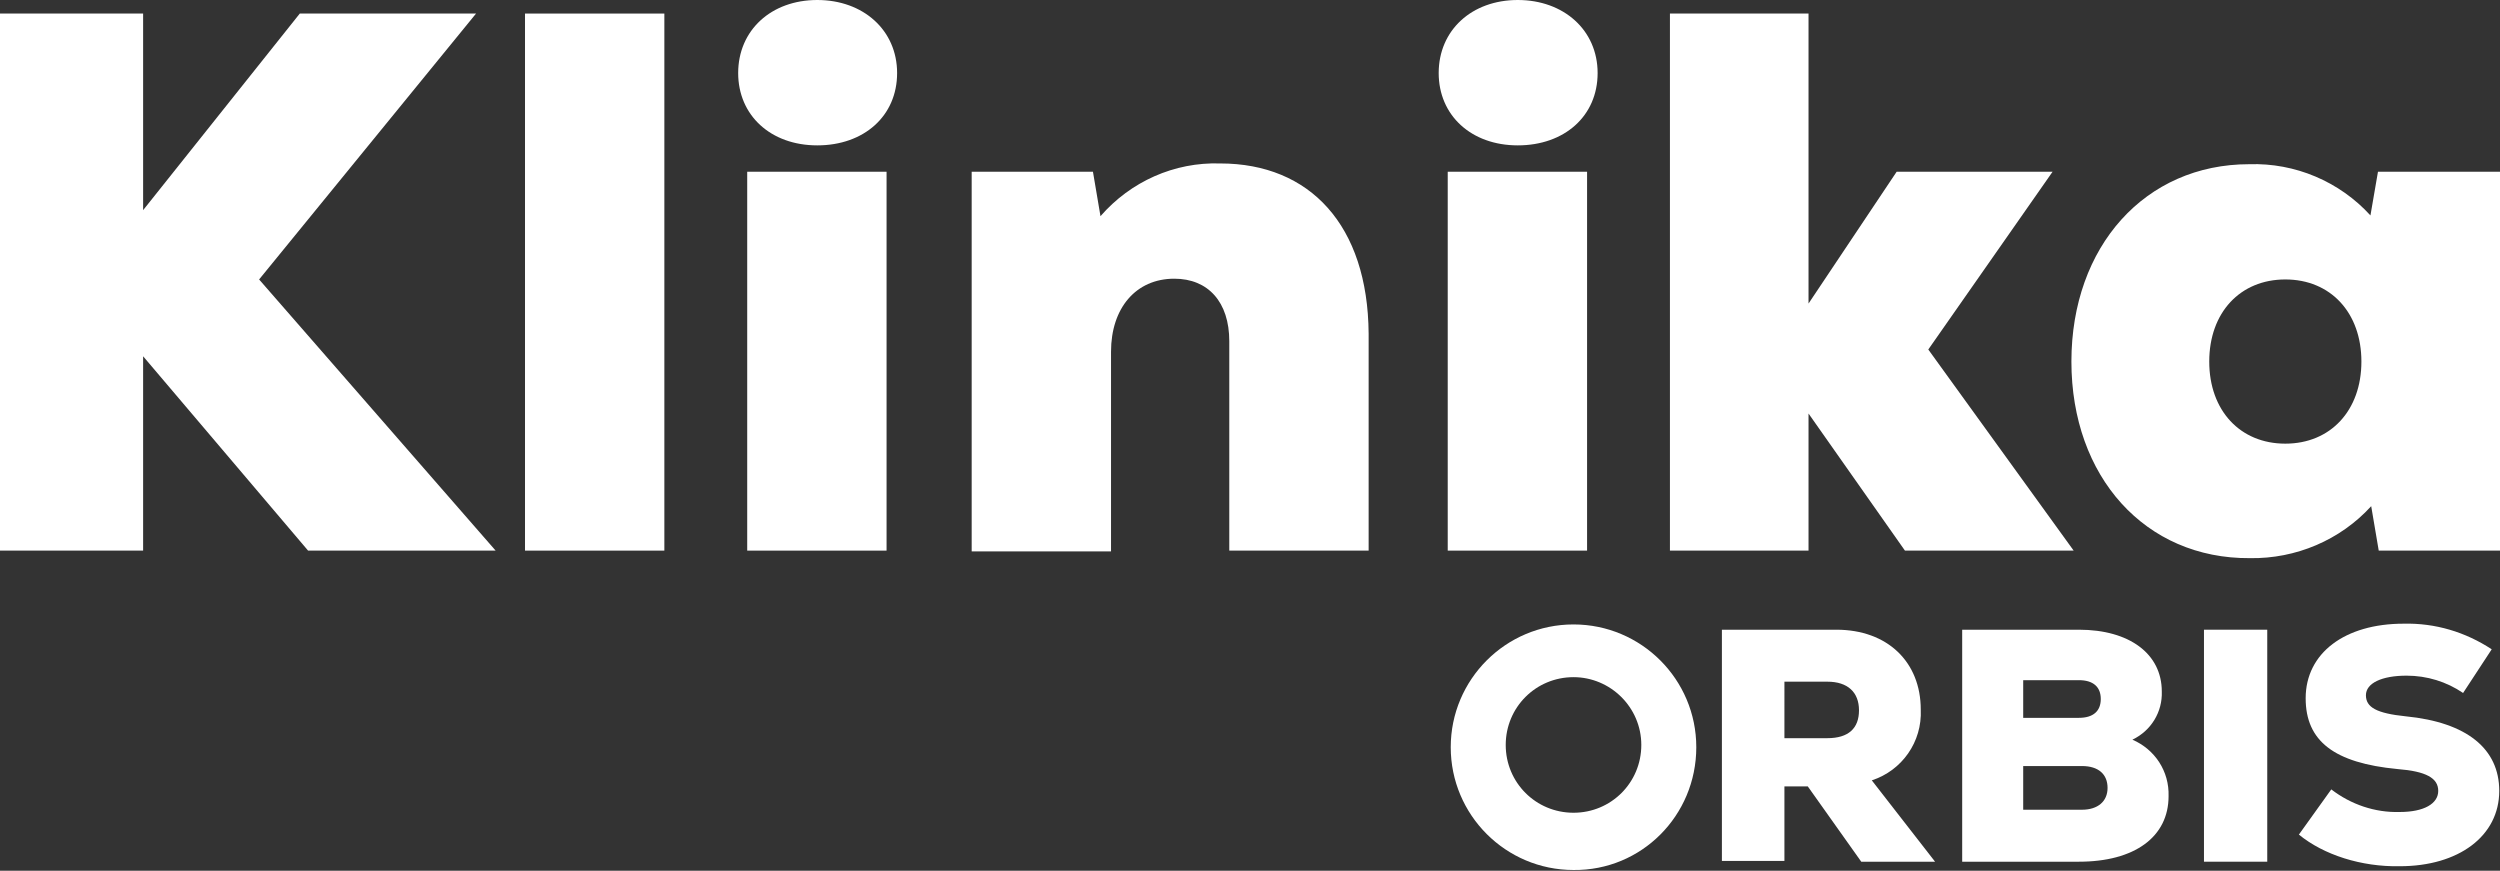 <?xml version="1.0" encoding="utf-8"?>
<!-- Generator: Adobe Illustrator 25.2.1, SVG Export Plug-In . SVG Version: 6.00 Build 0)  -->
<svg version="1.1" id="Layer_1" xmlns="http://www.w3.org/2000/svg" xmlns:xlink="http://www.w3.org/1999/xlink" x="0px" y="0px"
	 viewBox="0 0 331.9 115.6" style="enable-background:new 0 0 331.9 115.6;" xml:space="preserve">
<rect x="0" y="0" width="331.9" height="115.6" fill="#333333" stroke="none"/>
<style type="text/css">
	.st0{fill:#FFFFFF;}
</style>
<g id="Layer_2_1_">
	<g id="Layer_1-2">
		<polygon class="st0" points="39.8,1.8 19,27.9 19,1.8 0,1.8 0,73.1 19,73.1 19,47.3 40.9,73.1 65.8,73.1 34.4,37.1 63.2,1.8 		"/>
		<rect x="69.7" y="1.8" class="st0" width="18.5" height="71.3"/>
		<rect x="99.2" y="22.8" class="st0" width="18.5" height="50.3"/>
		<path class="st0" d="M181.7,44.3v28.8h-18.5V45.3c0-5.2-2.8-8.3-7.3-8.3c-5.1,0-8.4,3.9-8.4,9.7v26.5h-18.5V22.8h16.1l1,5.9
			c4-4.6,9.8-7.2,15.9-7C173.9,21.7,181.6,29.9,181.7,44.3"/>
		<rect x="192.2" y="22.8" class="st0" width="18.5" height="50.3"/>
		<polygon class="st0" points="221.7,1.8 221.7,73.1 240.1,73.1 240.1,54.9 252.9,73.1 275.3,73.1 256,46.4 272.5,22.8 251.8,22.8 
			240.1,40.3 240.1,1.8 		"/>
		<path class="st0" d="M331.9,22.8v50.3h-16.1l-1-5.9c-4.1,4.5-10,7-16.1,6.9C284.8,74.2,275,63.3,275,48s9.8-26.2,23.6-26.2
			c6.1-0.2,12,2.3,16.1,6.8l1-5.8L331.9,22.8z M313.5,48c0-6.5-4.1-10.9-10.1-10.9s-10.1,4.4-10.1,10.9s4.1,10.9,10.1,10.9
			S313.5,54.5,313.5,48"/>
		<path class="st0" d="M98,9.7C98,4,102.4,0,108.5,0s10.6,4,10.6,9.7s-4.4,9.6-10.6,9.6S98,15.3,98,9.7"/>
		<path class="st0" d="M191,9.7C191,4,195.4,0,201.5,0s10.6,4,10.6,9.7s-4.4,9.6-10.6,9.6S191,15.3,191,9.7"/>
		<path class="st0" d="M240,104.4h-3.1v9.9h-8.3V83.6h15.2c6.8,0,11.2,4.3,11.2,10.6c0.2,4.3-2.5,8.1-6.5,9.4l8.4,10.8h-9.8
			L240,104.4z M242.6,90.5h-5.7V98h5.7c2.8,0,4.2-1.3,4.2-3.7S245.3,90.5,242.6,90.5"/>
		<path class="st0" d="M287.9,105.7c0,5.4-4.5,8.7-11.9,8.7h-15.5V83.6H276c6.7,0,11,3.2,11,8.2c0.1,2.7-1.4,5.2-3.9,6.4
			C286.1,99.5,288,102.4,287.9,105.7 M268.6,90.3v5h7.4c1.9,0,2.9-0.9,2.9-2.5s-1-2.5-2.9-2.5L268.6,90.3z M279.8,104.6
			c0-1.8-1.2-2.9-3.4-2.9h-7.8v5.8h7.8C278.5,107.5,279.8,106.4,279.8,104.6"/>
		<rect x="292.6" y="83.6" class="st0" width="8.4" height="30.8"/>
		<path class="st0" d="M305.2,110.8l4.3-6c2.6,2,5.8,3.1,9.1,3c3.2,0,5.1-1.1,5.1-2.8s-1.6-2.6-5.4-2.9c-8.4-0.8-12.2-3.7-12.2-9.4
			c0-6,5.2-9.9,13-9.9c4.2-0.1,8.2,1.1,11.7,3.4L327,92c-2.2-1.5-4.8-2.3-7.5-2.3c-3.3,0-5.4,1-5.4,2.6s1.4,2.4,5.3,2.8
			c8.1,0.8,12.4,4.3,12.4,9.9c0,6-5.4,10-13.2,10C313.5,115.1,308.5,113.5,305.2,110.8"/>
		<path class="st0" d="M225.2,99.2c0-9-7.3-16.3-16.3-16.3c-9,0-16.3,7.3-16.3,16.3s7.3,16.3,16.3,16.3c0,0,0,0,0,0
			C217.9,115.6,225.2,108.3,225.2,99.2 M217.9,98.9c0,5-4,9-9,9s-9-4-9-9s4-9,9-9l0,0C213.8,89.9,217.9,93.9,217.9,98.9"/>
	</g>
</g>
</svg>
